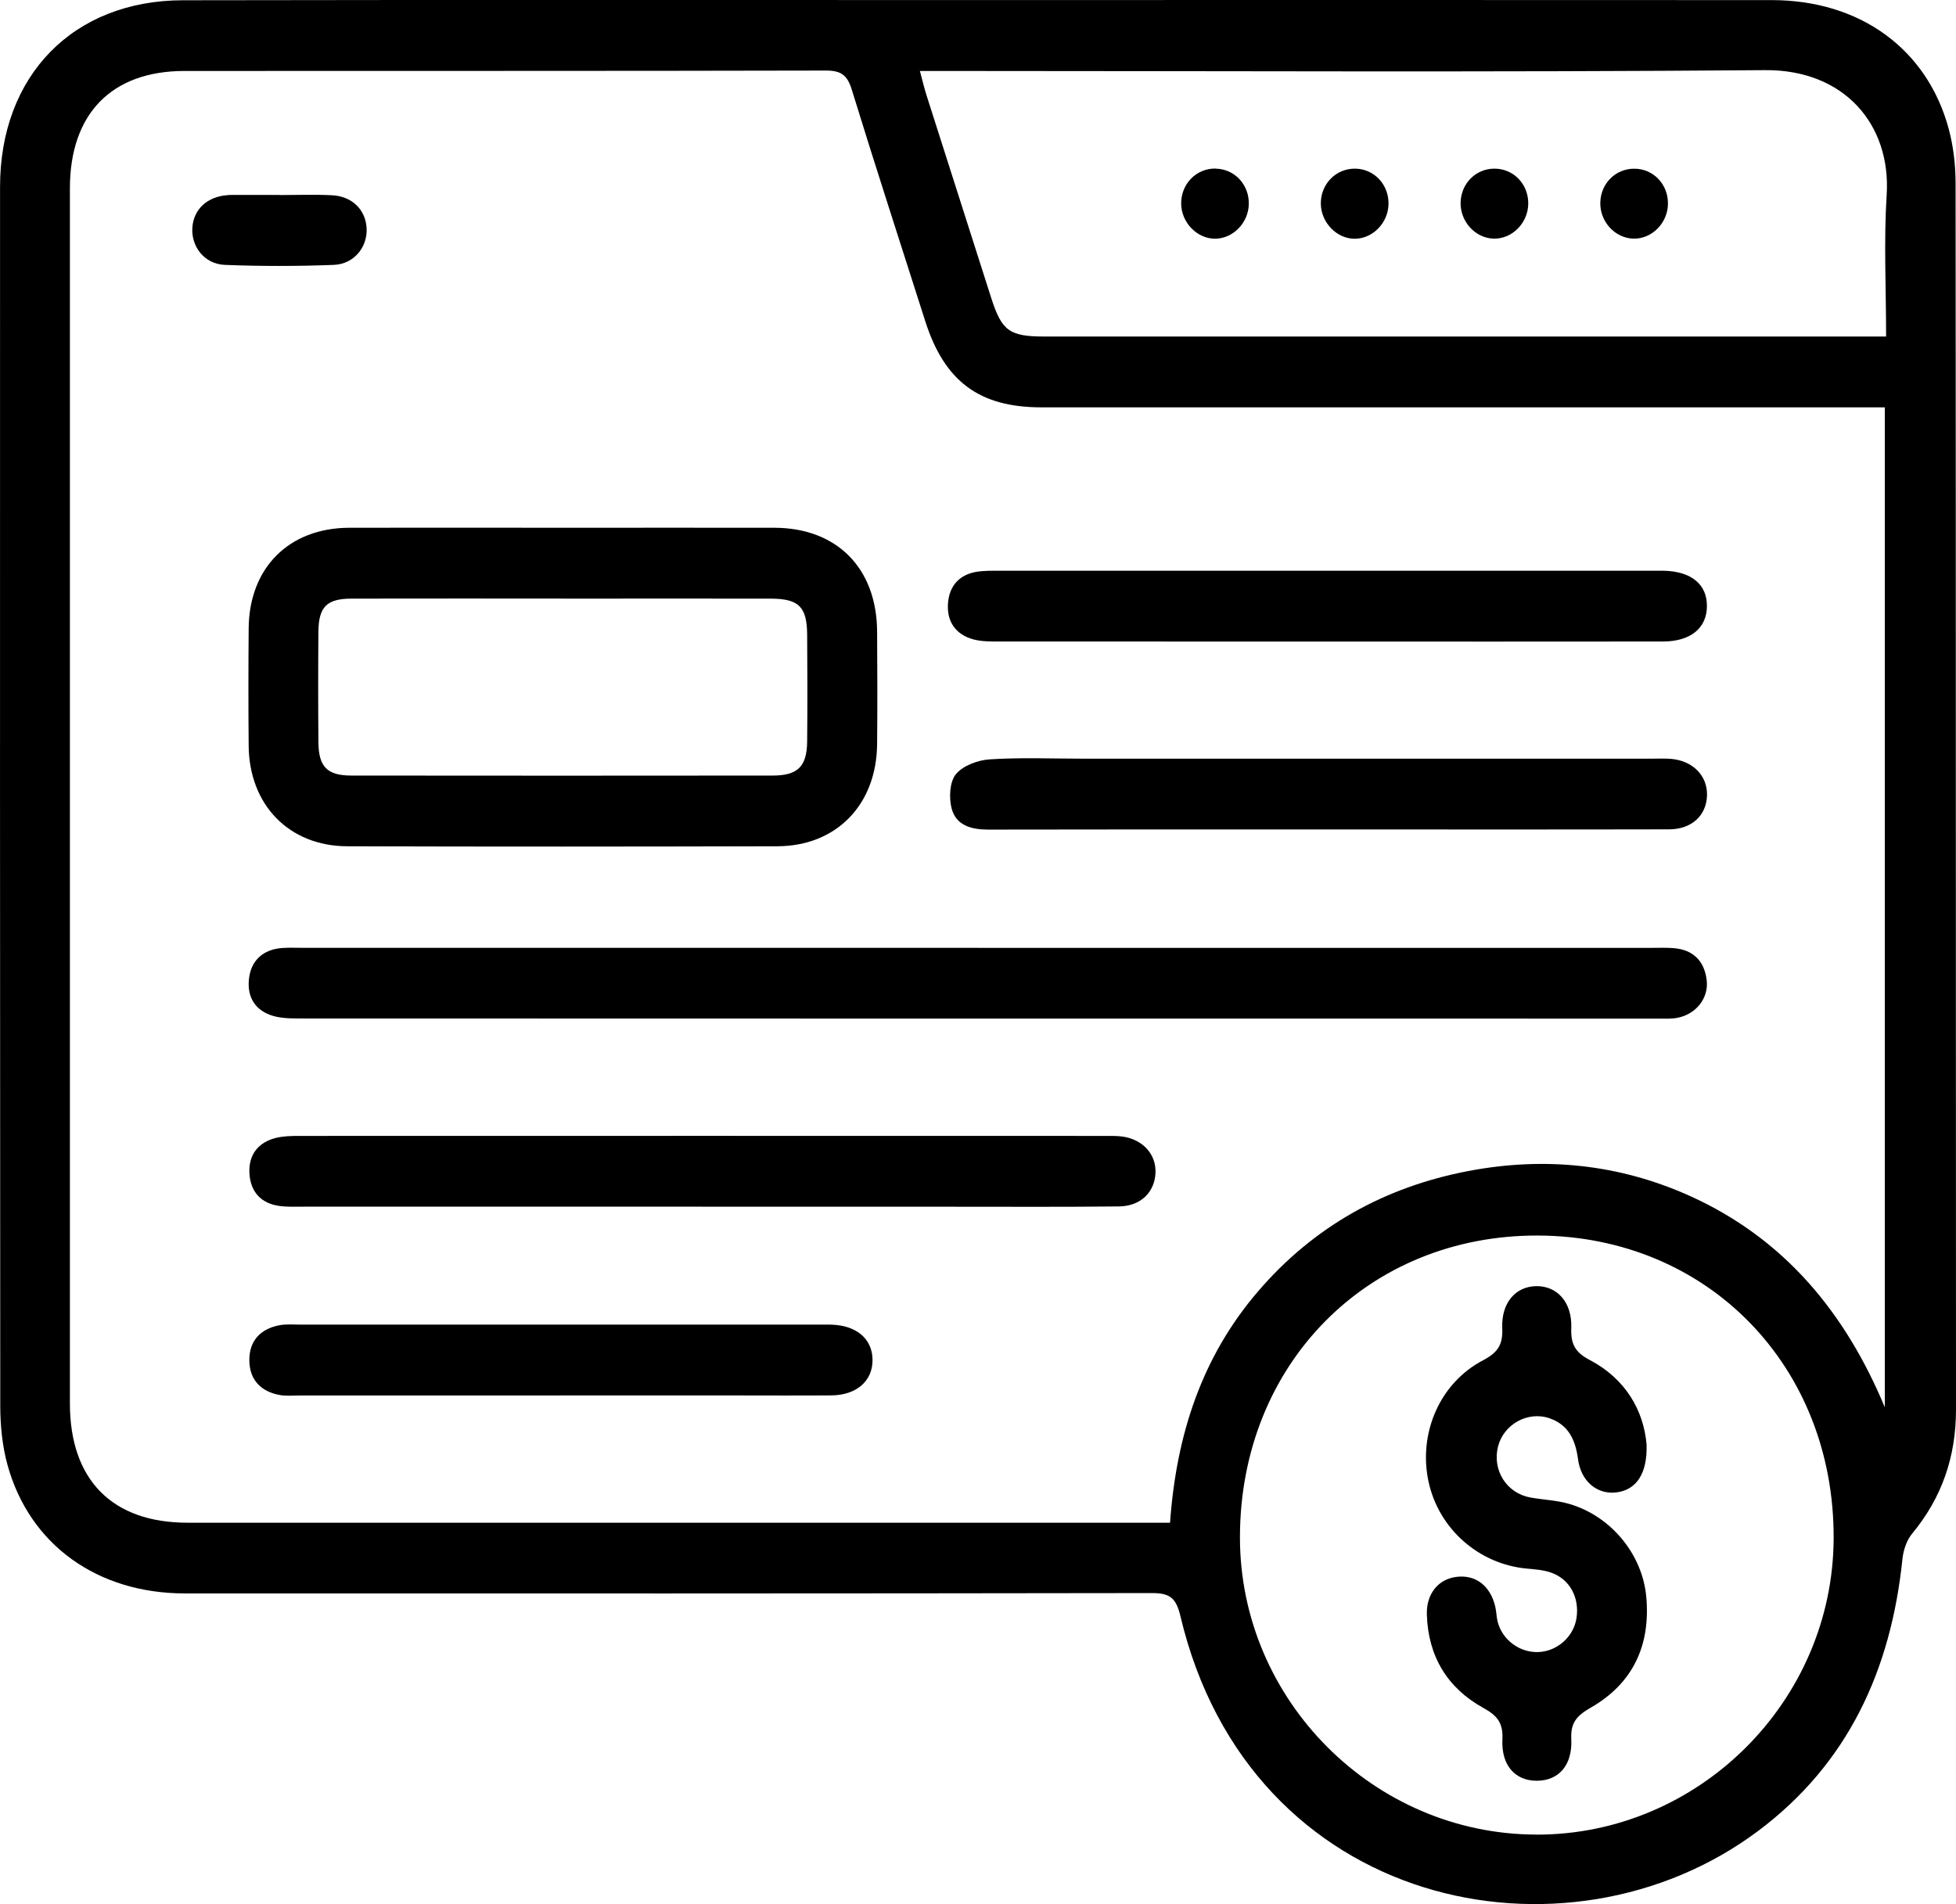 <svg xmlns="http://www.w3.org/2000/svg" width="38" height="37" viewBox="0 0 38 37" fill="none"><g id="Layer_1" clip-path="url(#clip0_8104_422)"><path id="Vector" d="M18.991 0.001C24.136 0.001 29.28 -0.002 34.425 0.002C36.138 0.004 37.442 0.953 37.86 2.509C37.951 2.85 37.992 3.214 37.992 3.568C37.999 11.509 37.995 19.449 38 27.39C38 28.302 37.728 29.101 37.147 29.801C37.04 29.931 36.976 30.126 36.959 30.297C36.736 32.449 35.904 34.27 34.154 35.579C30.436 38.36 24.278 37.1 22.932 31.401C22.847 31.044 22.723 30.955 22.378 30.955C16.116 30.965 9.855 30.964 3.593 30.962C1.889 30.962 0.572 30.014 0.145 28.463C0.044 28.096 0.006 27.701 0.005 27.319C-0.001 19.424 6.18812e-05 11.526 0.001 3.629C0.001 1.467 1.424 0.007 3.556 0.005C8.701 -0.004 13.846 0.001 18.991 0.001ZM36.617 27.346V7.915C36.424 7.915 36.257 7.915 36.09 7.915C30.804 7.915 25.517 7.915 20.23 7.915C19.023 7.915 18.347 7.409 17.974 6.237C17.497 4.739 17.01 3.245 16.548 1.742C16.461 1.46 16.34 1.371 16.048 1.371C11.892 1.381 7.736 1.376 3.581 1.379C2.165 1.38 1.358 2.214 1.358 3.66C1.358 11.53 1.358 19.399 1.358 27.269C1.358 28.754 2.178 29.587 3.64 29.588C9.846 29.59 16.051 29.588 22.256 29.588C22.407 29.588 22.558 29.588 22.731 29.588C22.852 27.881 23.348 26.367 24.438 25.096C25.526 23.826 26.909 23.062 28.528 22.754C30.009 22.472 31.457 22.618 32.84 23.243C34.663 24.069 35.849 25.503 36.617 27.345V27.346ZM17.871 1.378C17.927 1.59 17.96 1.727 18.003 1.861C18.419 3.168 18.837 4.475 19.254 5.781C19.462 6.431 19.608 6.539 20.294 6.539C25.579 6.539 30.866 6.539 36.151 6.539H36.642C36.642 5.588 36.596 4.685 36.653 3.789C36.741 2.42 35.828 1.35 34.29 1.363C28.991 1.406 23.69 1.379 18.391 1.379H17.871V1.378ZM29.845 35.649C33.002 35.655 35.609 33.059 35.623 29.895C35.637 26.548 33.178 24.023 29.888 24.008C26.575 23.992 24.09 26.507 24.089 29.873C24.089 33.034 26.689 35.642 29.845 35.648V35.649Z" fill="black"></path><path id="Vector_2" d="M10.937 10.255C12.307 10.255 13.678 10.253 15.048 10.255C16.259 10.259 17.032 11.04 17.04 12.27C17.045 13 17.047 13.731 17.04 14.462C17.028 15.638 16.248 16.442 15.097 16.444C12.314 16.451 9.53 16.453 6.747 16.444C5.616 16.441 4.84 15.64 4.831 14.489C4.824 13.73 4.825 12.97 4.831 12.211C4.84 11.034 5.612 10.259 6.784 10.255C8.169 10.251 9.553 10.255 10.938 10.255H10.937ZM10.94 11.631C9.57 11.631 8.198 11.629 6.827 11.632C6.348 11.633 6.19 11.793 6.186 12.273C6.18 12.989 6.18 13.706 6.186 14.423C6.19 14.898 6.355 15.07 6.826 15.07C9.553 15.073 12.282 15.073 15.009 15.07C15.501 15.07 15.677 14.894 15.681 14.402C15.688 13.714 15.686 13.027 15.681 12.339C15.678 11.789 15.52 11.633 14.967 11.632C13.624 11.63 12.282 11.632 10.939 11.632L10.94 11.631Z" fill="black"></path><path id="Vector_3" d="M18.997 18.418C23.363 18.418 27.73 18.418 32.097 18.418C32.238 18.418 32.38 18.412 32.52 18.424C32.898 18.456 33.114 18.676 33.157 19.05C33.197 19.401 32.943 19.714 32.578 19.779C32.454 19.801 32.324 19.793 32.198 19.793C23.393 19.793 14.589 19.793 5.786 19.79C5.605 19.79 5.413 19.782 5.247 19.721C4.929 19.603 4.795 19.338 4.839 19.003C4.88 18.685 5.078 18.486 5.389 18.432C5.541 18.407 5.699 18.417 5.854 18.417C10.235 18.417 14.616 18.417 18.997 18.417V18.418Z" fill="black"></path><path id="Vector_4" d="M13.649 23.447C11.063 23.447 8.477 23.447 5.893 23.447C5.737 23.447 5.581 23.454 5.428 23.433C5.069 23.384 4.867 23.156 4.846 22.804C4.825 22.447 5.008 22.201 5.355 22.112C5.503 22.075 5.662 22.072 5.816 22.072C11.029 22.07 16.243 22.071 21.456 22.072C21.568 22.072 21.683 22.069 21.794 22.083C22.198 22.134 22.465 22.427 22.448 22.792C22.432 23.165 22.16 23.437 21.743 23.442C20.684 23.454 19.624 23.448 18.565 23.448C16.927 23.448 15.287 23.448 13.649 23.448V23.447Z" fill="black"></path><path id="Vector_5" d="M25.77 16.117C23.58 16.117 21.389 16.115 19.198 16.12C18.874 16.12 18.575 16.042 18.488 15.71C18.433 15.503 18.449 15.191 18.571 15.043C18.71 14.875 18.998 14.77 19.228 14.755C19.834 14.716 20.444 14.742 21.051 14.742C24.726 14.742 28.4 14.742 32.076 14.742C32.203 14.742 32.331 14.736 32.458 14.745C32.885 14.78 33.171 15.07 33.163 15.452C33.154 15.841 32.869 16.114 32.428 16.115C30.209 16.12 27.991 16.117 25.772 16.117H25.77Z" fill="black"></path><path id="Vector_6" d="M25.776 12.466C23.657 12.466 21.537 12.466 19.417 12.465C19.249 12.465 19.074 12.467 18.914 12.425C18.569 12.333 18.391 12.081 18.417 11.724C18.441 11.39 18.632 11.168 18.97 11.111C19.122 11.087 19.279 11.09 19.435 11.09C23.674 11.09 27.914 11.09 32.154 11.09C32.211 11.09 32.267 11.09 32.323 11.09C32.86 11.102 33.167 11.357 33.161 11.784C33.156 12.207 32.842 12.465 32.306 12.465C30.129 12.468 27.953 12.466 25.776 12.466Z" fill="black"></path><path id="Vector_7" d="M10.857 27.116C9.176 27.116 7.496 27.116 5.816 27.116C5.689 27.116 5.559 27.129 5.436 27.107C5.071 27.041 4.848 26.815 4.844 26.435C4.84 26.054 5.059 25.824 5.422 25.752C5.559 25.725 5.704 25.739 5.844 25.739C9.204 25.739 12.566 25.739 15.926 25.739C15.997 25.739 16.067 25.739 16.138 25.739C16.633 25.749 16.947 26.011 16.951 26.42C16.956 26.831 16.643 27.109 16.153 27.114C15.518 27.119 14.883 27.115 14.247 27.115C13.118 27.115 11.988 27.115 10.858 27.115L10.857 27.116Z" fill="black"></path><path id="Vector_8" d="M5.432 3.79C5.771 3.79 6.111 3.777 6.449 3.794C6.839 3.813 7.101 4.073 7.122 4.43C7.144 4.797 6.881 5.132 6.484 5.147C5.779 5.174 5.072 5.175 4.367 5.147C3.971 5.131 3.712 4.791 3.737 4.423C3.761 4.067 4.024 3.822 4.415 3.792C4.443 3.789 4.472 3.788 4.5 3.788C4.811 3.788 5.122 3.788 5.432 3.788V3.792V3.79Z" fill="black"></path><path id="Vector_9" d="M23.613 3.277C23.984 3.281 24.271 3.588 24.261 3.97C24.252 4.328 23.96 4.63 23.618 4.638C23.262 4.646 22.949 4.328 22.947 3.954C22.945 3.573 23.241 3.271 23.613 3.275V3.277Z" fill="black"></path><path id="Vector_10" d="M26.327 3.277C26.698 3.281 26.985 3.589 26.975 3.971C26.966 4.329 26.675 4.631 26.332 4.639C25.976 4.647 25.663 4.329 25.66 3.955C25.658 3.574 25.955 3.273 26.326 3.277H26.327Z" fill="black"></path><path id="Vector_11" d="M29.69 3.957C29.687 4.332 29.377 4.646 29.018 4.637C28.658 4.627 28.363 4.301 28.376 3.926C28.389 3.561 28.673 3.279 29.028 3.277C29.4 3.274 29.693 3.574 29.69 3.956V3.957Z" fill="black"></path><path id="Vector_12" d="M32.404 3.959C32.401 4.334 32.09 4.647 31.732 4.637C31.37 4.626 31.076 4.301 31.09 3.926C31.103 3.561 31.387 3.28 31.743 3.278C32.115 3.275 32.408 3.576 32.404 3.959Z" fill="black"></path><path id="Vector_13" d="M31.989 28.076C32.005 28.644 31.782 28.952 31.404 28.999C31.034 29.045 30.713 28.791 30.656 28.348C30.606 27.973 30.468 27.685 30.104 27.559C29.68 27.412 29.211 27.678 29.103 28.107C28.987 28.57 29.27 29.017 29.736 29.099C29.986 29.143 30.245 29.152 30.487 29.223C31.298 29.46 31.905 30.2 31.982 31.02C32.071 31.969 31.724 32.711 30.905 33.181C30.643 33.332 30.509 33.465 30.526 33.79C30.551 34.304 30.28 34.599 29.86 34.602C29.439 34.604 29.163 34.308 29.188 33.797C29.204 33.473 29.083 33.333 28.814 33.185C28.119 32.8 27.744 32.183 27.72 31.371C27.708 30.97 27.942 30.686 28.29 30.641C28.666 30.591 28.957 30.814 29.05 31.223C29.072 31.32 29.072 31.422 29.097 31.519C29.192 31.873 29.531 32.118 29.893 32.101C30.258 32.083 30.57 31.803 30.627 31.444C30.689 31.04 30.495 30.681 30.127 30.555C29.982 30.506 29.823 30.494 29.669 30.48C28.735 30.397 27.954 29.713 27.754 28.796C27.549 27.853 27.969 26.871 28.817 26.429C29.097 26.282 29.199 26.128 29.185 25.812C29.163 25.312 29.447 24.994 29.851 24.991C30.256 24.989 30.544 25.308 30.526 25.805C30.514 26.116 30.6 26.278 30.886 26.427C31.576 26.789 31.933 27.403 31.989 28.073V28.076Z" fill="black"></path></g><defs><clipPath id="clip0_8104_422"><rect width="38" height="37" fill="white"></rect></clipPath></defs></svg>